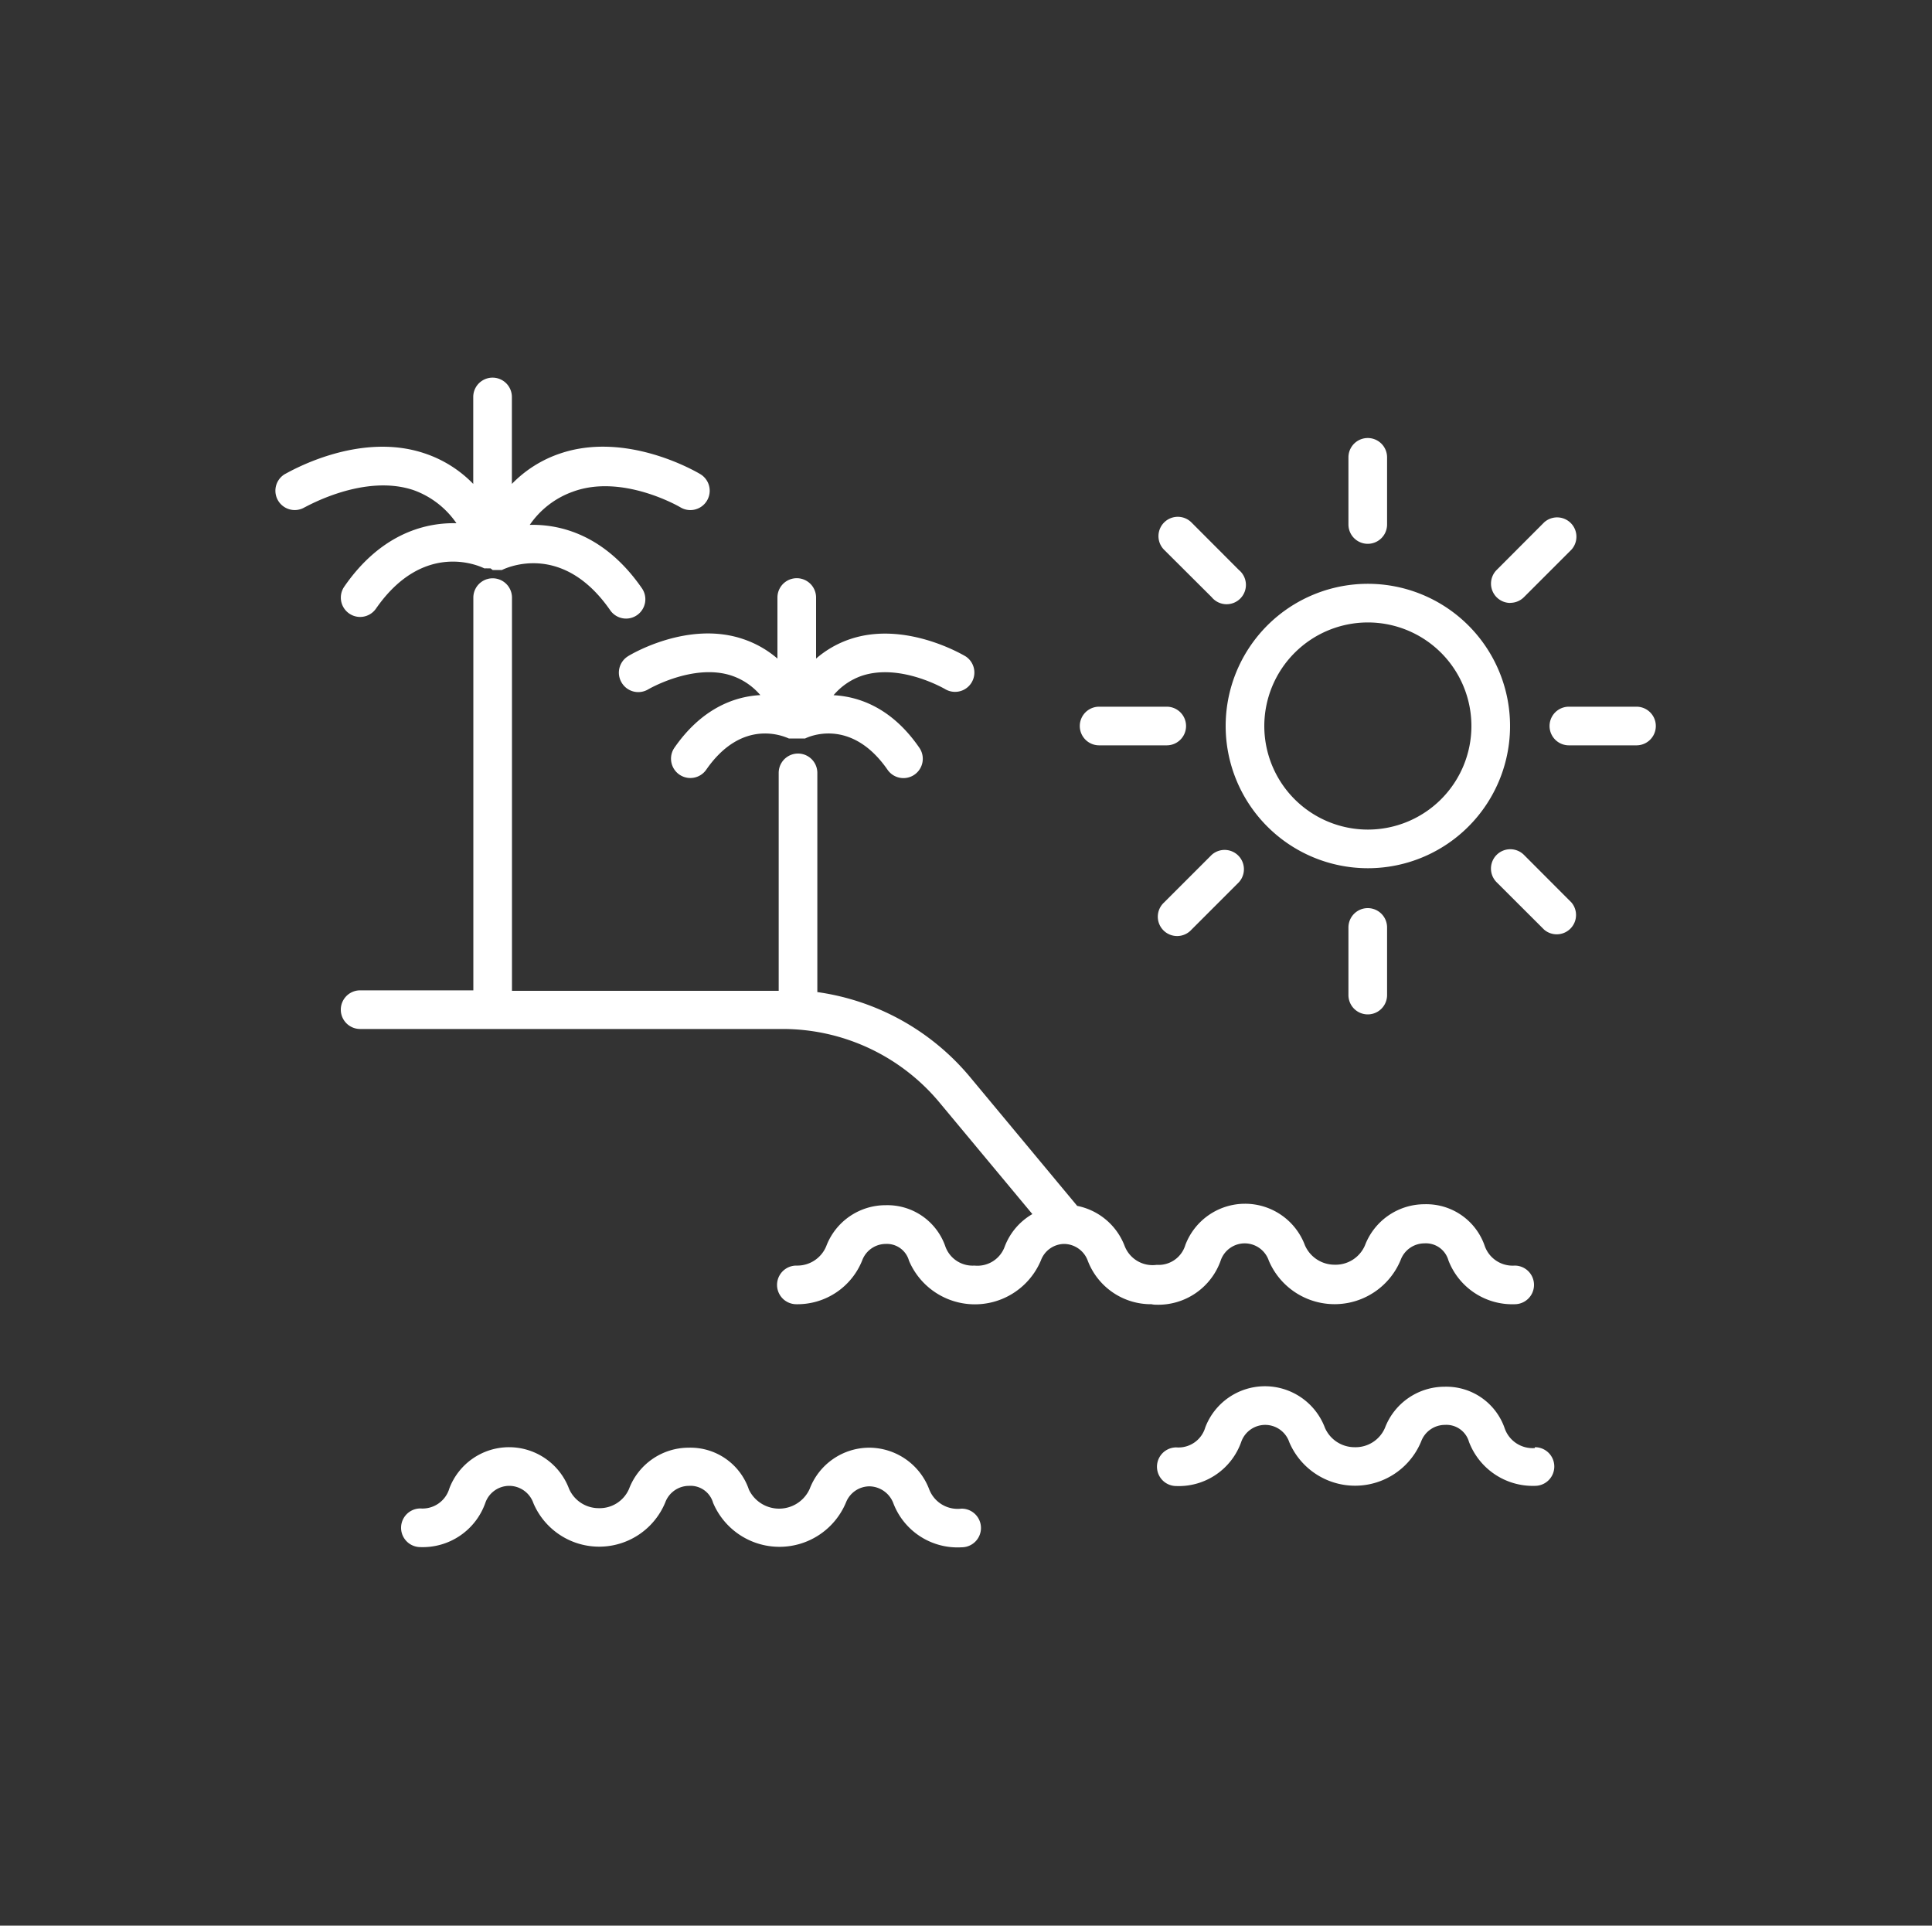 <svg id="Capa_1" data-name="Capa 1" xmlns="http://www.w3.org/2000/svg" viewBox="0 0 200 199.32"><rect x="0" y="0" width="200" height="199.32" fill="#333333" stroke="none"/><defs><style>.cls-1{fill:#fff;}</style></defs><title>Huatulgo</title><path class="cls-1" d="M99.52,156.16a3.16,3.16,0,0,1-3.33-2A6.66,6.66,0,0,0,90,149.85h0a6.61,6.61,0,0,0-6.18,4.26,3.47,3.47,0,0,1-6.29.09,6.39,6.39,0,0,0-6.23-4.35h0a6.61,6.61,0,0,0-6.18,4.26,3.31,3.31,0,0,1-3.15,2,3.35,3.35,0,0,1-3.06-2,6.64,6.64,0,0,0-6.21-4.31h0a6.61,6.61,0,0,0-6.18,4.26,2.9,2.9,0,0,1-3,2.08,2,2,0,0,0,0,4,6.87,6.87,0,0,0,6.74-4.63,2.63,2.63,0,0,1,2.46-1.71h0a2.66,2.66,0,0,1,2.5,1.8,7.4,7.4,0,0,0,13.65-.09,2.63,2.63,0,0,1,2.46-1.71h0a2.43,2.43,0,0,1,2.49,1.76,7.46,7.46,0,0,0,13.76-.05A2.63,2.63,0,0,1,90,153.85h0a2.7,2.7,0,0,1,2.49,1.78,7.11,7.11,0,0,0,7.06,4.53,2,2,0,1,0,0-4Z"/><path class="cls-1" d="M158.87,149.89a3.06,3.06,0,0,1-3.09-2,6.39,6.39,0,0,0-6.23-4.35h0a6.61,6.61,0,0,0-6.18,4.26,3.31,3.31,0,0,1-3.15,2,3.35,3.35,0,0,1-3.06-2,6.64,6.64,0,0,0-6.21-4.31h0a6.61,6.61,0,0,0-6.18,4.26,2.89,2.89,0,0,1-3,2.07,2,2,0,0,0,0,4,6.86,6.86,0,0,0,6.74-4.62,2.63,2.63,0,0,1,2.46-1.71h0a2.64,2.64,0,0,1,2.5,1.8,7.4,7.4,0,0,0,13.65-.09,2.63,2.63,0,0,1,2.46-1.71h0a2.43,2.43,0,0,1,2.49,1.76,7.07,7.07,0,0,0,6.83,4.55,2,2,0,0,0,0-4Z"/><path class="cls-1" d="M126.39,130.41a2.63,2.63,0,0,1,2.46-1.71h0a2.64,2.64,0,0,1,2.5,1.8,7.4,7.4,0,0,0,13.65-.09,2.63,2.63,0,0,1,2.46-1.71h0a2.42,2.42,0,0,1,2.48,1.76A7.08,7.08,0,0,0,156.8,135a2,2,0,0,0,0-4,3.06,3.06,0,0,1-3.09-2,6.39,6.39,0,0,0-6.23-4.35h0a6.61,6.61,0,0,0-6.18,4.26,3.31,3.31,0,0,1-3.15,2,3.35,3.35,0,0,1-3.06-2,6.62,6.62,0,0,0-6.21-4.31h0a6.61,6.61,0,0,0-6.17,4.26,2.89,2.89,0,0,1-2.85,2.07l-.16,0a3.1,3.1,0,0,1-3.27-1.94,6.65,6.65,0,0,0-4.92-4.17l-11.07-13.31a25.1,25.1,0,0,0-15.83-8.82V80a2,2,0,1,0-4,0v22.56H53V61.86a2,2,0,0,0-4,0v40.65H37.28a2,2,0,0,0,0,4H81a21.12,21.12,0,0,1,16.28,7.64l9.59,11.52a6.58,6.58,0,0,0-2.85,3.33,3,3,0,0,1-3.14,2,3,3,0,0,1-3-1.93,6.35,6.35,0,0,0-6.18-4.32h0A6.57,6.57,0,0,0,85.53,129a3.24,3.24,0,0,1-3.09,2,2,2,0,0,0,0,4,7.22,7.22,0,0,0,6.82-4.55,2.61,2.61,0,0,1,2.41-1.69h0a2.38,2.38,0,0,1,2.43,1.74,7.41,7.41,0,0,0,13.66-.05,2.6,2.6,0,0,1,2.41-1.69h0a2.64,2.64,0,0,1,2.44,1.75A7,7,0,0,0,119.2,135a2.14,2.14,0,0,0,.45.05A6.86,6.86,0,0,0,126.39,130.41Z"/><path class="cls-1" d="M42.8,50.73a9.11,9.11,0,0,1,4.45,3.43c-3.55-.09-8,1.33-11.61,6.56a2,2,0,0,0,.5,2.78,2,2,0,0,0,1.14.36A2,2,0,0,0,38.92,63c4.86-7,10.57-4.49,11.21-4.17l.06,0,.09,0h0a.38.38,0,0,1,.1,0l.07,0,.09,0,.09,0h.15L51,59h.46l.1,0,.07,0h.05l.07,0,.06,0h0l.09,0,.06,0c.63-.31,6.34-2.85,11.21,4.17a2,2,0,0,0,1.64.86,2,2,0,0,0,1.14-.36,2,2,0,0,0,.5-2.78c-3.62-5.23-8.06-6.65-11.61-6.56a9.11,9.11,0,0,1,4.45-3.43C64.4,49,70.34,52.45,70.43,52.51a2,2,0,1,0,2.07-3.43c-.3-.18-7.56-4.5-14.51-2.14a12.5,12.5,0,0,0-5,3.15v-9a2,2,0,0,0-4,0v9a12.5,12.5,0,0,0-5-3.15c-6.94-2.36-14.21,2-14.51,2.14a2,2,0,0,0,2.06,3.43C31.68,52.47,37.64,49,42.8,50.73Z"/><path class="cls-1" d="M64.36,70.67a2,2,0,0,0,2.75.68s4.71-2.75,8.67-1.4a6.72,6.72,0,0,1,2.93,2c-2.82.15-6.14,1.48-8.89,5.44a2,2,0,0,0,3.29,2.28c3.72-5.36,8-3.47,8.55-3.23l.09,0,.08,0,.06,0,.07,0h0l.11,0,.16,0,.09,0h.39l.11,0a.8.8,0,0,0,.15,0l.11,0h0l.08,0,0,0,.09,0,.1,0c.19-.1,4.68-2.31,8.53,3.24a2,2,0,1,0,3.29-2.28c-2.75-4-6.07-5.29-8.88-5.44a6.72,6.72,0,0,1,2.9-2c4-1.35,8.6,1.34,8.7,1.4a2,2,0,0,0,2.07-3.42c-.26-.15-6.27-3.73-12-1.77a10.46,10.46,0,0,0-3.48,2V61.85a2,2,0,1,0-4,0v6.32a10.6,10.6,0,0,0-3.49-2c-5.77-2-11.78,1.62-12,1.77A2,2,0,0,0,64.36,70.67Z"/><path class="cls-1" d="M141.59,89.87a14.72,14.72,0,1,0-14.71-14.72A14.73,14.73,0,0,0,141.59,89.87Zm0-25.44a10.72,10.72,0,1,1-10.71,10.72A10.73,10.73,0,0,1,141.59,64.43Z"/><path class="cls-1" d="M141.59,56.29a2,2,0,0,0,2-2V47.34a2,2,0,0,0-4,0v6.95A2,2,0,0,0,141.59,56.29Z"/><path class="cls-1" d="M125.43,61.81A2,2,0,1,0,128.25,59l-4.91-4.92a2,2,0,0,0-2.83,2.83Z"/><path class="cls-1" d="M113.78,77.15h7a2,2,0,0,0,0-4h-7a2,2,0,0,0,0,4Z"/><path class="cls-1" d="M125.43,88.49l-4.92,4.92a2,2,0,1,0,2.83,2.82l4.91-4.91a2,2,0,0,0-2.82-2.83Z"/><path class="cls-1" d="M139.59,96v7a2,2,0,0,0,4,0V96a2,2,0,0,0-4,0Z"/><path class="cls-1" d="M157.76,88.49a2,2,0,0,0-2.83,2.83l4.92,4.91a2,2,0,0,0,2.82-2.82Z"/><path class="cls-1" d="M169.41,73.15h-7a2,2,0,0,0,0,4h7a2,2,0,0,0,0-4Z"/><path class="cls-1" d="M156.34,62.4a2,2,0,0,0,1.42-.59l4.91-4.91a2,2,0,0,0-2.82-2.83L154.93,59a2,2,0,0,0,1.41,3.41Z"/></svg>